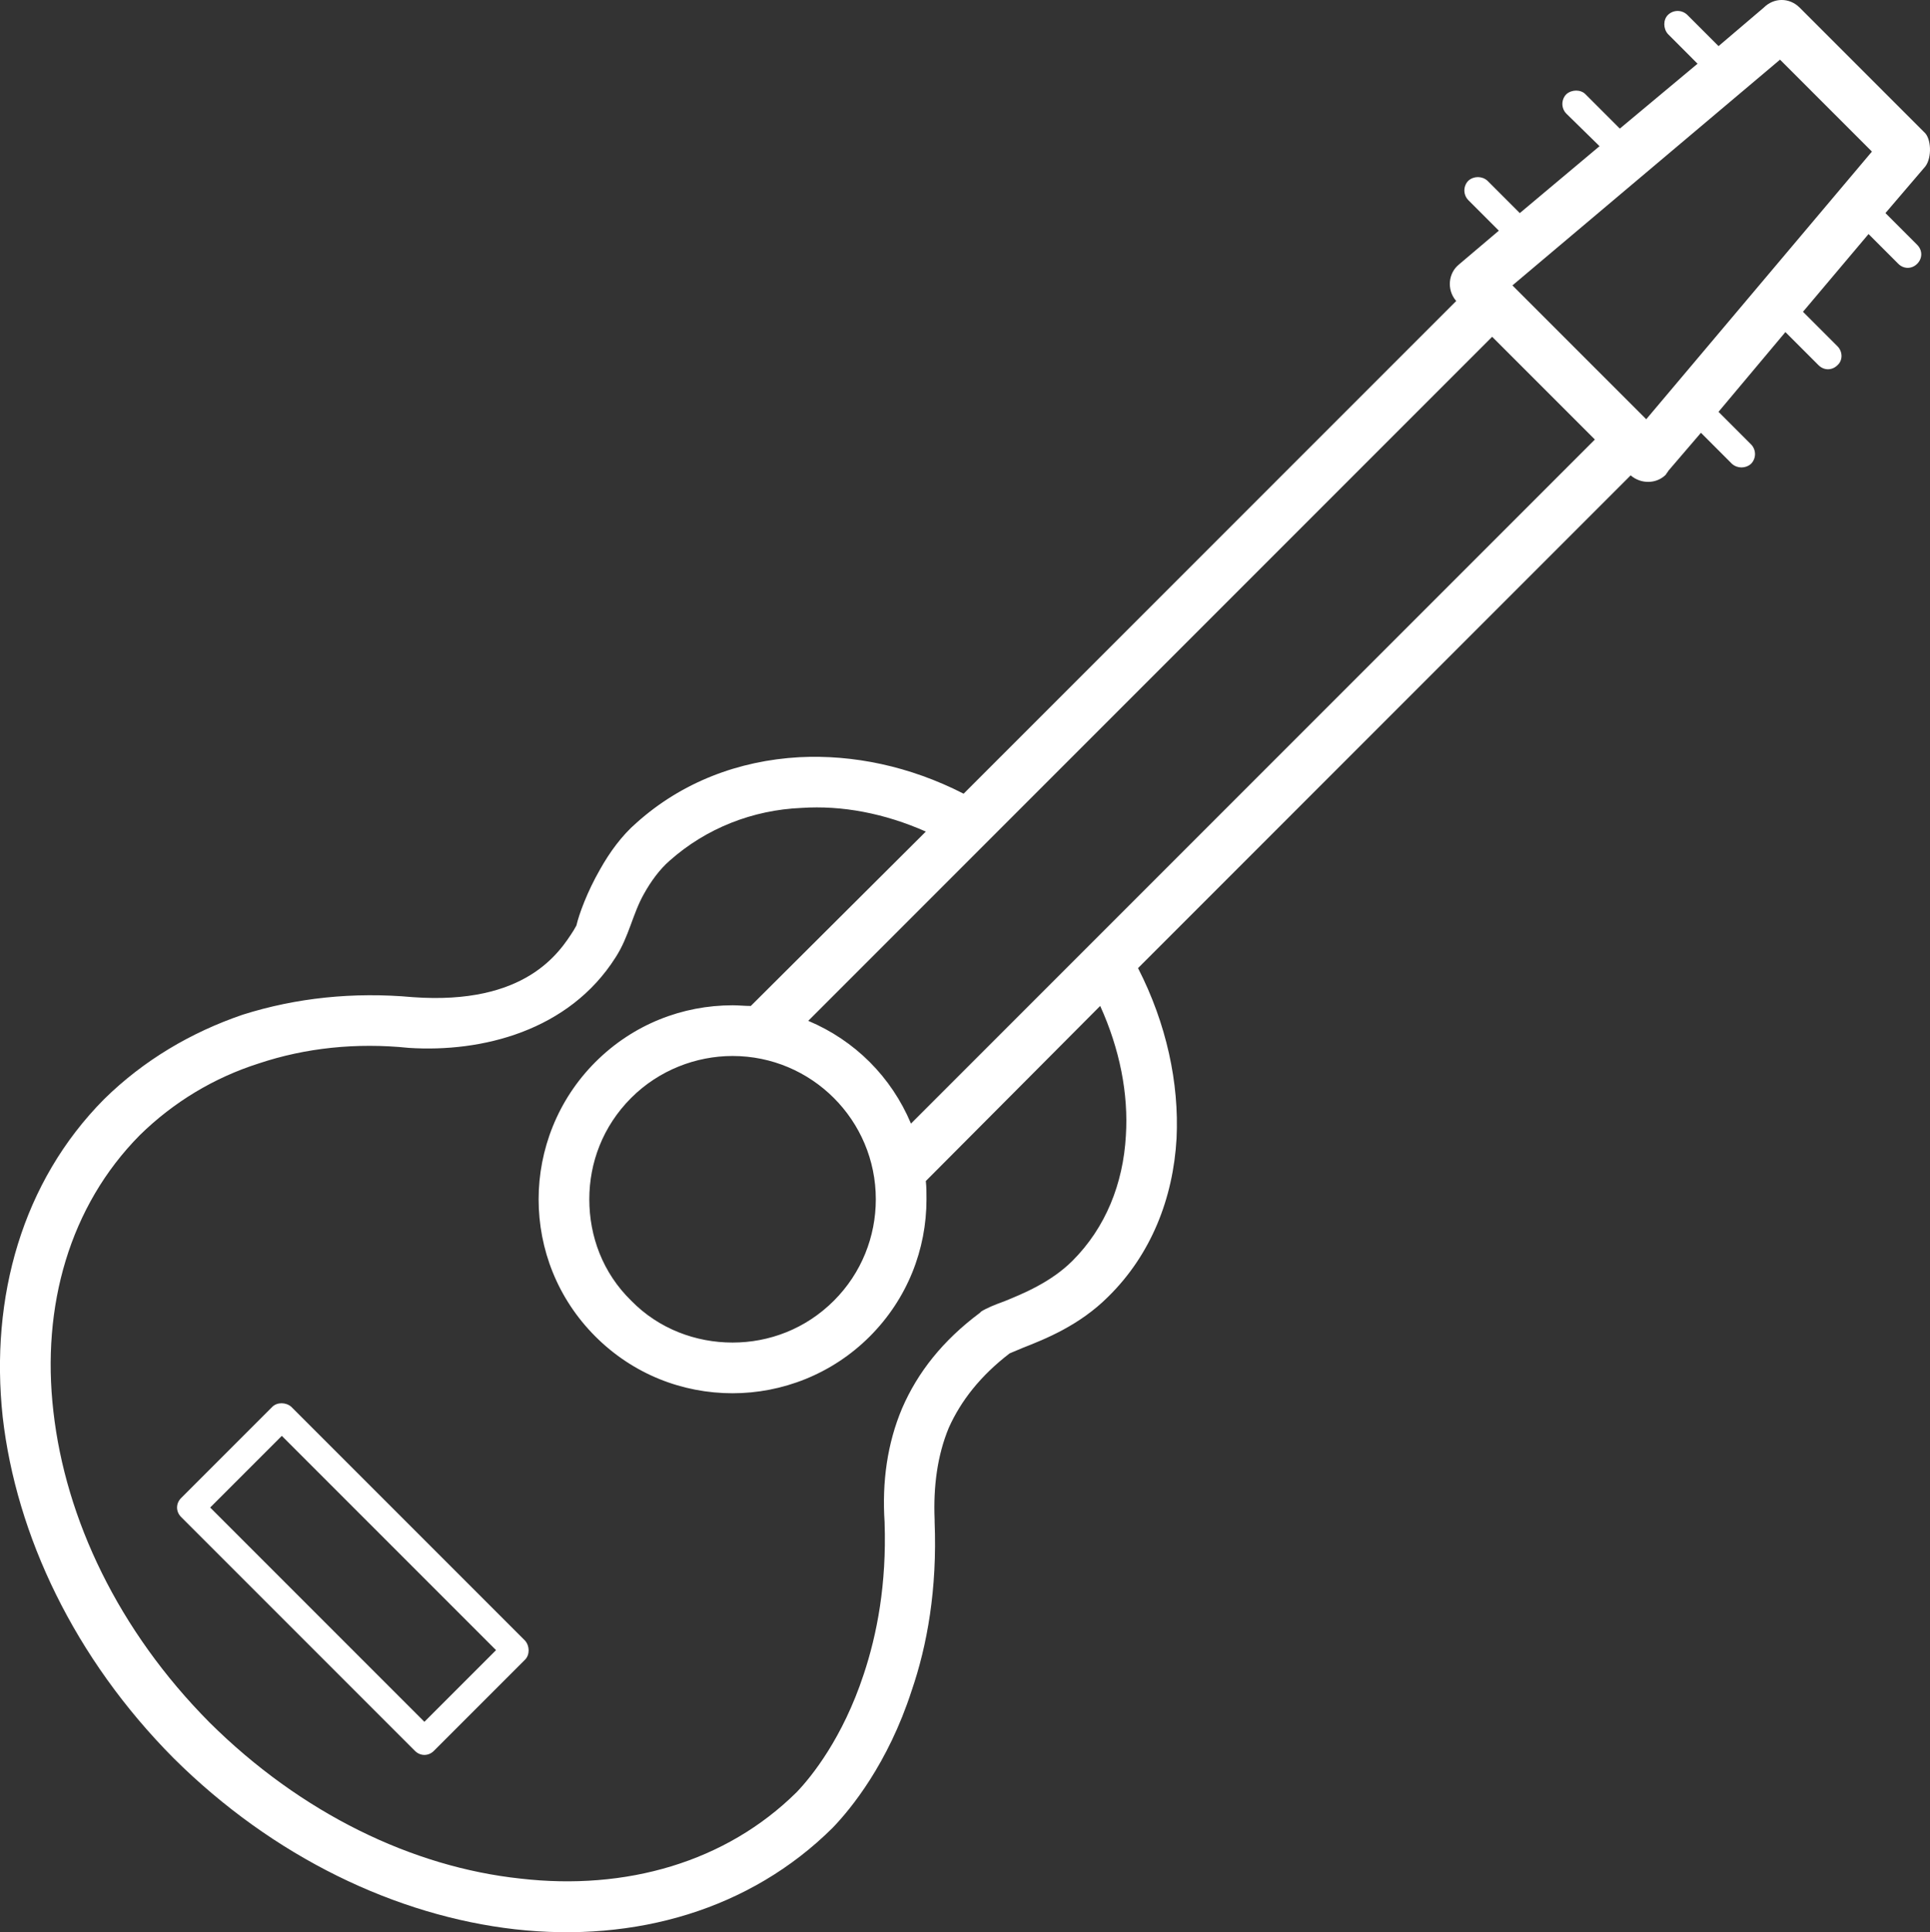 <?xml version="1.0" encoding="utf-8"?>
<!-- Generator: Adobe Illustrator 19.1.1, SVG Export Plug-In . SVG Version: 6.00 Build 0)  -->
<svg version="1.1" id="Слой_1" xmlns="http://www.w3.org/2000/svg" xmlns:xlink="http://www.w3.org/1999/xlink" x="0px" y="0px"
	 viewBox="0 0 80.956 81.031" style="enable-background:new 0 0 80.956 81.031;" xml:space="preserve">
<rect x="0" y="0" width="80.956" height="81.031" fill="#333333" stroke="none"/>
<style type="text/css">
	.st0{fill:#FFFFFF;}
</style>
<g>
	<path class="st0" d="M63.44,11.969l5.613,5.613L78.52,6.357l-3.855-3.855L63.44,11.969z M79.087,8.936l1.332,1.332
		c0.227,0.227,0.227,0.567,0,0.794c-0.227,0.227-0.567,0.227-0.794,0l-1.247-1.247l-2.75,3.26l1.446,1.446
		c0.227,0.227,0.227,0.595,0,0.794c-0.227,0.227-0.567,0.227-0.794,0l-1.389-1.389l-2.806,3.345l1.361,1.361
		c0.227,0.227,0.227,0.595,0,0.822c-0.227,0.198-0.567,0.198-0.794,0l-1.304-1.304l-1.361,1.587
		c-0.028,0.057-0.085,0.113-0.113,0.17c-0.397,0.397-1.049,0.397-1.474,0.028L47.736,40.599c1.191,2.324,1.729,4.819,1.616,7.143
		c-0.142,2.523-1.077,4.876-2.863,6.633c-1.219,1.219-2.665,1.786-3.6,2.154c-0.255,0.113-0.482,0.198-0.539,0.227l0,0
		c-1.219,0.935-2.041,1.984-2.551,3.118c-0.482,1.162-0.652,2.466-0.595,3.855c0,0.028,0,0.057,0,0.085
		c0.113,2.835-0.312,5.187-0.964,7.087c-0.992,3.061-2.551,4.961-3.317,5.754c-3.458,3.43-8.277,4.819-13.323,4.252
		c-4.961-0.567-10.12-3.005-14.315-7.172c-4.167-4.195-6.605-9.354-7.172-14.315c-0.539-5.017,0.822-9.865,4.252-13.323
		c1.672-1.644,3.657-2.806,5.811-3.543c2.239-0.709,4.649-0.964,7.143-0.737l0,0c4.734,0.34,6.151-1.871,6.746-2.806l0.113-0.198
		c0.113-0.482,0.454-1.417,0.992-2.353c0.397-0.709,0.907-1.417,1.531-1.956c1.899-1.701,4.28-2.608,6.831-2.75
		c2.239-0.113,4.62,0.369,6.888,1.531l20.665-20.665l-0.028-0.028c-0.369-0.454-0.312-1.134,0.142-1.502l1.672-1.417l-1.276-1.276
		c-0.227-0.227-0.227-0.595,0-0.822c0.227-0.198,0.567-0.198,0.794,0l1.361,1.361l3.345-2.806l-1.389-1.361
		c-0.227-0.227-0.227-0.595,0-0.822c0.227-0.198,0.595-0.198,0.794,0l1.446,1.446l3.26-2.721L69.96,1.424
		c-0.198-0.227-0.198-0.595,0-0.794c0.227-0.227,0.595-0.227,0.822,0l1.304,1.304l1.899-1.616l0,0c0.425-0.425,1.077-0.425,1.502,0
		l5.216,5.216c0.312,0.255,0.34,1.077,0.057,1.446L79.087,8.936z M12.218,58.996l9.808,9.808c0.198,0.227,0.198,0.595,0,0.794
		l-3.827,3.827c-0.227,0.227-0.567,0.227-0.794,0l-9.808-9.808c-0.227-0.227-0.227-0.567,0-0.794l3.827-3.827
		C11.623,58.798,11.991,58.798,12.218,58.996L12.218,58.996z M20.807,69.201l-8.986-8.986L8.816,63.22l8.986,8.986L20.807,69.201z
		 M38.212,47.119l28.687-28.687l-4.309-4.309L33.903,42.81C35.859,43.632,37.39,45.163,38.212,47.119L38.212,47.119z M38.835,49.528
		c0.028,0.255,0.028,0.51,0.028,0.765c0,2.098-0.794,4.167-2.381,5.754l0,0l0,0c-1.587,1.587-3.685,2.381-5.754,2.381
		c-2.098,0-4.167-0.794-5.754-2.381l0,0l0,0c-1.587-1.587-2.381-3.657-2.381-5.754l0,0c0-2.069,0.794-4.167,2.381-5.754l0,0l0,0
		c1.587-1.587,3.657-2.381,5.754-2.381c0.255,0,0.51,0.028,0.765,0.028l7.342-7.313c-1.729-0.765-3.515-1.106-5.216-0.992
		c-2.041,0.085-3.997,0.85-5.528,2.211c-0.425,0.368-0.794,0.879-1.077,1.389c-0.482,0.85-0.624,1.786-1.191,2.665
		c-1.956,3.09-5.613,3.997-8.674,3.798c-2.211-0.227-4.337,0-6.293,0.652c-1.871,0.595-3.572,1.616-4.989,3.005
		C2.92,50.577,1.73,54.772,2.24,59.194c0.51,4.507,2.721,9.184,6.548,13.039c3.855,3.827,8.532,6.066,13.039,6.548
		c4.422,0.51,8.617-0.68,11.594-3.628c0.624-0.652,1.928-2.268,2.806-4.932c0.567-1.701,0.964-3.798,0.879-6.35v-0.028
		c-0.113-1.701,0.113-3.317,0.737-4.791c0.652-1.502,1.701-2.835,3.26-3.997c0,0,0.028-0.028,0.057-0.057
		c0.227-0.142,0.567-0.283,0.964-0.425c0.765-0.312,1.956-0.794,2.863-1.701c1.389-1.389,2.126-3.231,2.239-5.244
		c0.113-1.757-0.255-3.628-1.077-5.443L38.835,49.528z M30.728,44.284c-1.531,0-3.09,0.595-4.252,1.757l0,0l0,0
		c-1.191,1.191-1.757,2.721-1.757,4.252l0,0c0,1.559,0.567,3.09,1.757,4.252l0,0l0,0c1.162,1.191,2.721,1.757,4.252,1.757
		c1.531,0,3.061-0.567,4.252-1.757l0,0l0,0c1.162-1.162,1.757-2.693,1.757-4.252C36.738,46.977,34.045,44.284,30.728,44.284
		L30.728,44.284z"/>
</g>
</svg>
